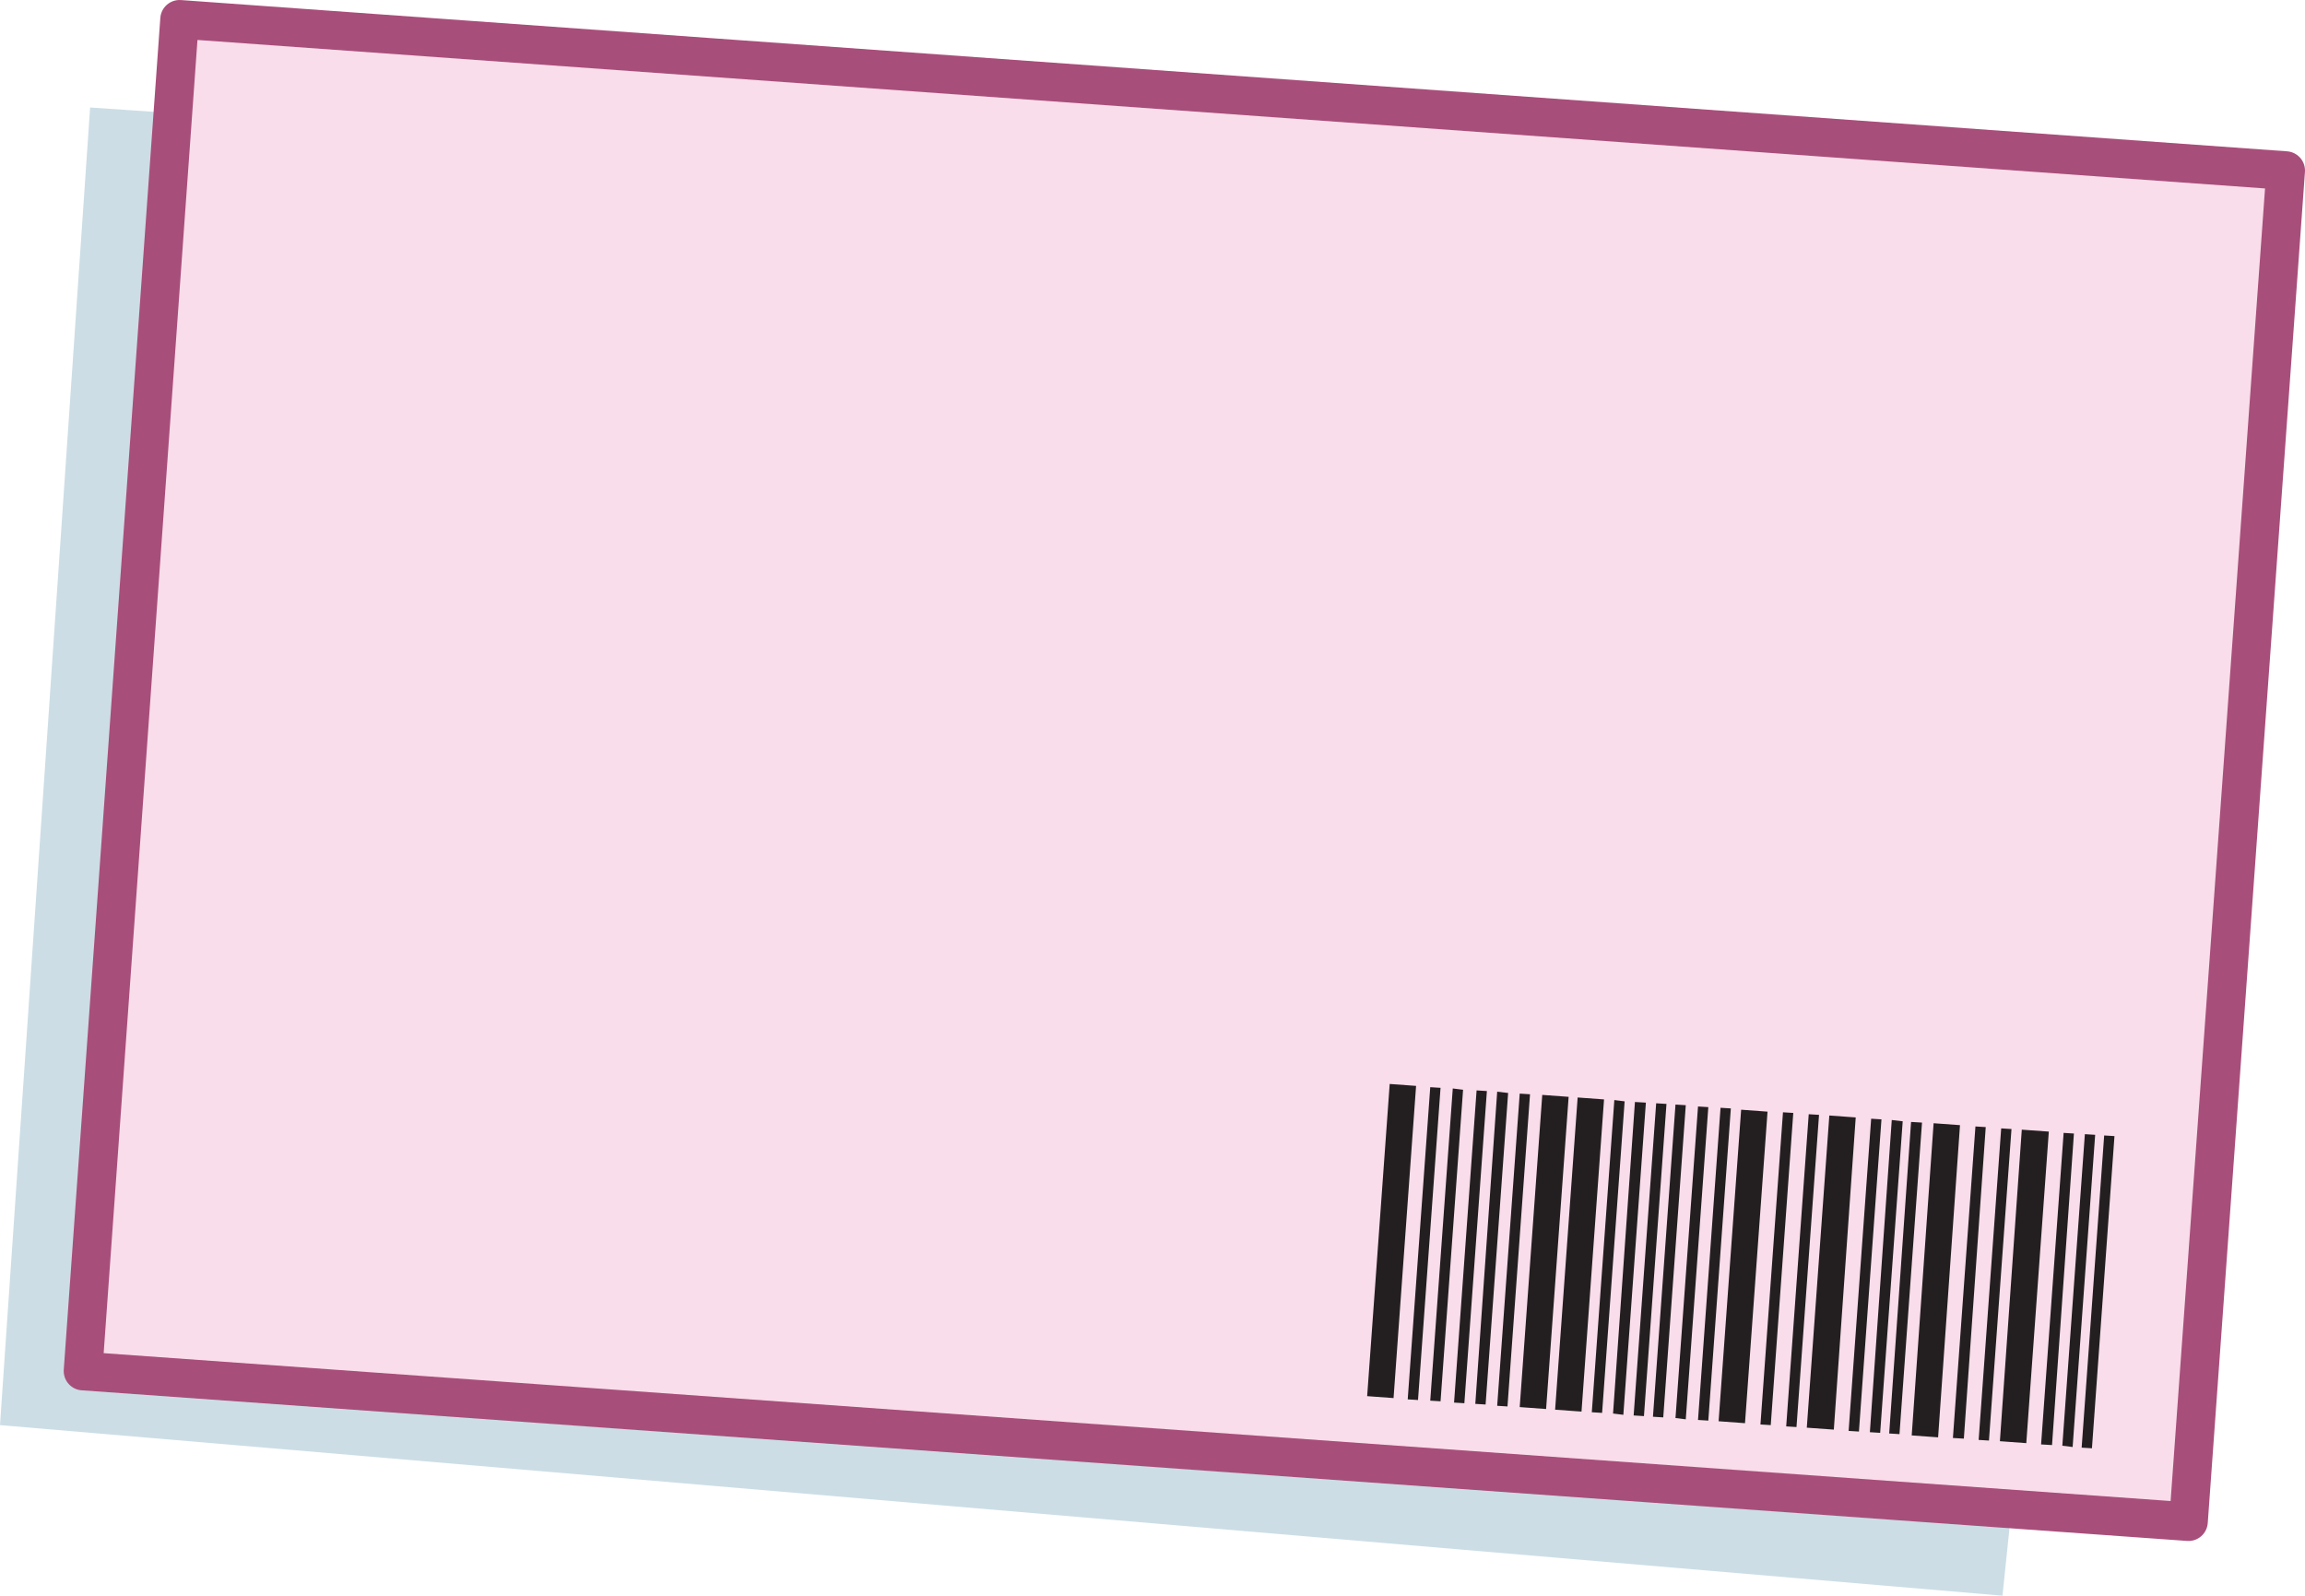 <?xml version="1.0" encoding="UTF-8" standalone="no"?>
<svg xmlns:xlink="http://www.w3.org/1999/xlink" height="123.95px" width="179.05px" xmlns="http://www.w3.org/2000/svg">
  <g transform="matrix(1.0, 0.0, 0.0, 1.0, 89.5, 61.95)">
    <path d="M76.95 -42.7 L66.05 62.0 -89.5 48.75 -82.5 -53.6 76.95 -42.7" fill="#ccdde5" fill-rule="evenodd" stroke="none"/>
    <path d="M88.05 -48.7 L80.5 56.25 -83.05 44.55 -75.55 -60.45 88.05 -48.7" fill="#f9ddea" fill-rule="evenodd" stroke="none"/>
    <path d="M88.05 -48.7 L80.5 56.25 -83.05 44.55 -75.55 -60.45 88.05 -48.7 Z" fill="none" stroke="#a84e7a" stroke-linecap="round" stroke-linejoin="round" stroke-width="3.0"/>
    <path d="M57.25 49.4 L58.95 25.2 59.8 25.25 58.05 49.45 57.25 49.4" fill="#231f20" fill-rule="evenodd" stroke="none"/>
    <path d="M55.75 49.3 L57.45 25.05 58.3 25.15 56.55 49.35 55.75 49.3" fill="#231f20" fill-rule="evenodd" stroke="none"/>
    <path d="M54.1 49.2 L55.85 24.95 56.65 25.0 54.9 49.25 54.1 49.2" fill="#231f20" fill-rule="evenodd" stroke="none"/>
    <path d="M49.25 48.85 L51.0 24.6 51.8 24.65 50.05 48.9 49.25 48.85" fill="#231f20" fill-rule="evenodd" stroke="none"/>
    <path d="M47.25 48.7 L49.0 24.45 49.8 24.5 48.05 48.75 47.25 48.7" fill="#231f20" fill-rule="evenodd" stroke="none"/>
    <path d="M42.4 48.35 L44.15 24.1 44.95 24.15 43.2 48.4 42.4 48.35" fill="#231f20" fill-rule="evenodd" stroke="none"/>
    <path d="M40.65 48.2 L42.4 24.0 43.2 24.05 41.45 48.3 40.65 48.2" fill="#231f20" fill-rule="evenodd" stroke="none"/>
    <path d="M40.65 23.85 L41.45 23.9 39.7 48.15 38.9 48.1 40.65 23.85" fill="#231f20" fill-rule="evenodd" stroke="none"/>
    <path d="M37.4 48.0 L39.15 23.75 39.95 23.8 38.2 48.05 37.4 48.0" fill="#231f20" fill-rule="evenodd" stroke="none"/>
    <path d="M35.8 47.85 L37.5 23.65 38.35 23.7 36.6 47.95 35.8 47.85" fill="#231f20" fill-rule="evenodd" stroke="none"/>
    <path d="M34.15 47.75 L35.9 23.5 36.7 23.6 34.95 47.8 34.15 47.75" fill="#231f20" fill-rule="evenodd" stroke="none"/>
    <path d="M26.8 47.25 L28.55 23.0 29.35 23.05 27.6 47.3 26.8 47.25" fill="#231f20" fill-rule="evenodd" stroke="none"/>
    <path d="M25.1 47.1 L26.8 22.85 27.65 22.95 25.9 47.15 25.1 47.1" fill="#231f20" fill-rule="evenodd" stroke="none"/>
    <path d="M23.45 47.0 L25.2 22.75 26.0 22.8 24.25 47.05 23.45 47.0" fill="#231f20" fill-rule="evenodd" stroke="none"/>
    <path d="M21.6 46.85 L23.35 22.6 24.15 22.7 22.4 46.9 21.6 46.85" fill="#231f20" fill-rule="evenodd" stroke="none"/>
    <path d="M19.85 46.75 L21.6 22.5 22.4 22.55 20.65 46.8 19.85 46.75" fill="#231f20" fill-rule="evenodd" stroke="none"/>
    <path d="M50.85 48.95 L52.6 24.7 54.65 24.85 52.95 49.1 50.85 48.95" fill="#231f20" fill-rule="evenodd" stroke="none"/>
    <path d="M44.0 48.45 L45.75 24.25 47.8 24.4 46.05 48.6 44.0 48.45" fill="#231f20" fill-rule="evenodd" stroke="none"/>
    <path d="M73.95 26.25 L74.75 26.3 73.0 50.55 72.2 50.5 73.95 26.25" fill="#231f20" fill-rule="evenodd" stroke="none"/>
    <path d="M72.45 26.15 L73.25 26.2 71.5 50.45 70.7 50.35 72.45 26.15" fill="#231f20" fill-rule="evenodd" stroke="none"/>
    <path d="M70.8 26.05 L71.6 26.1 69.9 50.3 69.05 50.25 70.8 26.05" fill="#231f20" fill-rule="evenodd" stroke="none"/>
    <path d="M65.95 25.7 L66.75 25.75 65.0 49.95 64.2 49.9 65.95 25.7" fill="#231f20" fill-rule="evenodd" stroke="none"/>
    <path d="M63.95 25.55 L64.75 25.6 63.05 49.8 62.2 49.75 63.95 25.55" fill="#231f20" fill-rule="evenodd" stroke="none"/>
    <path d="M67.55 25.8 L69.65 25.95 67.9 50.15 65.85 50.0 67.55 25.8" fill="#231f20" fill-rule="evenodd" stroke="none"/>
    <path d="M60.7 25.3 L62.75 25.45 61.05 49.7 59.0 49.55 60.7 25.3" fill="#231f20" fill-rule="evenodd" stroke="none"/>
    <path d="M31.3 47.55 L33.05 23.3 35.1 23.45 33.35 47.7 31.3 47.55" fill="#231f20" fill-rule="evenodd" stroke="none"/>
    <path d="M28.55 47.35 L30.3 23.1 32.35 23.25 30.6 47.5 28.55 47.35" fill="#231f20" fill-rule="evenodd" stroke="none"/>
    <path d="M16.7 46.5 L18.45 22.25 20.5 22.4 18.75 46.65 16.7 46.5" fill="#231f20" fill-rule="evenodd" stroke="none"/>
  </g>
</svg>
